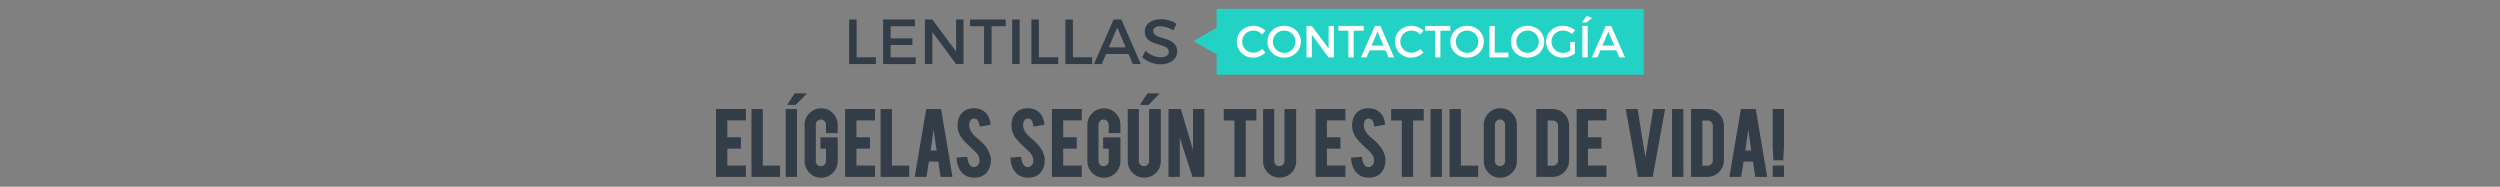 <?xml version="1.0" encoding="utf-8"?>
<!-- Generator: Adobe Illustrator 16.0.0, SVG Export Plug-In . SVG Version: 6.00 Build 0)  -->
<!DOCTYPE svg PUBLIC "-//W3C//DTD SVG 1.1//EN" "http://www.w3.org/Graphics/SVG/1.1/DTD/svg11.dtd">
<svg version="1.1" id="Capa_1" xmlns="http://www.w3.org/2000/svg" xmlns:xlink="http://www.w3.org/1999/xlink" x="0px" y="0px"
	 width="589px" height="44px" viewBox="0 0 589 44" enable-background="new 0 0 589 44" xml:space="preserve">
<rect x="0" y="0" width="589" height="44" fill="#808080" stroke="none"/>
<polygon fill="#22D3C5" points="387.25,2.07 387.25,17.6 286.63,17.6 286.63,12.81 281.2,9.68 286.63,6.56 286.63,2.07 "/>
<g>
	<g>
		<path fill="#333D47" d="M189.849,22.118l-2.414,2.469h-1.751l1.609-2.469H189.849z"/>
		<path fill="#333D47" d="M187.482,24.705h-2.016L187.229,22h2.897L187.482,24.705z M185.898,24.469h1.486l2.184-2.234h-2.214
			L185.898,24.469z"/>
	</g>
</g>
<g>
	<g>
		<path fill="#333D47" d="M272.956,22.118l-2.414,2.469h-1.751l1.609-2.469H272.956z"/>
		<path fill="#333D47" d="M270.59,24.705h-2.016L270.336,22h2.897L270.59,24.705z M269.006,24.469h1.486l2.184-2.234h-2.214
			L269.006,24.469z"/>
	</g>
</g>
<g>
	<g>
		<path fill="#333D47" d="M168.845,41.521V25.838h6.729v2.376h-4.365v4.277h3.189v2.377h-3.189v4.277h4.365v2.376H168.845z"/>
		<path fill="#333D47" d="M175.724,41.672h-7.029V25.688h7.029v2.677h-4.365v3.977h3.189v2.678h-3.189v3.977h4.365V41.672z
			 M168.995,41.371h6.429v-2.075h-4.365v-4.578h3.189v-2.076h-3.189v-4.578h4.365v-2.075h-6.429V41.371z"/>
	</g>
	<g>
		<path fill="#333D47" d="M183.64,41.521h-6.441V25.85h2.364v13.32h4.077V41.521z"/>
		<path fill="#333D47" d="M183.79,41.672h-6.741V25.699h2.664v13.32h4.077V41.672z M177.349,41.371h6.141V39.32h-4.077V26h-2.064
			V41.371z"/>
	</g>
	<g>
		<path fill="#333D47" d="M187.63,41.521h-2.364V25.85h2.364V41.521z"/>
		<path fill="#333D47" d="M187.78,41.672h-2.664V25.699h2.664V41.672z M185.416,41.371h2.064V26h-2.064V41.371z"/>
	</g>
	<g>
		<path fill="#333D47" d="M193.471,41.722c-1.042,0-1.928-0.367-2.658-1.101s-1.094-1.613-1.094-2.639v-8.556
			c0-1.042,0.367-1.928,1.101-2.657c0.733-0.729,1.618-1.095,2.651-1.095c1.042,0,1.926,0.367,2.652,1.101
			c0.725,0.734,1.088,1.618,1.088,2.651v1.789h-2.451v-1.839c0-0.375-0.134-0.696-0.4-0.963c-0.267-0.267-0.588-0.4-0.963-0.4
			c-0.375,0-0.694,0.134-0.957,0.4s-0.394,0.588-0.394,0.963v8.58c0,0.375,0.131,0.694,0.394,0.957s0.582,0.394,0.957,0.394
			c0.375,0,0.696-0.131,0.963-0.393c0.267-0.262,0.4-0.58,0.4-0.954V34.88h-1.313v-2.376h3.765v5.479
			c0,1.042-0.367,1.926-1.101,2.651C195.376,41.359,194.497,41.722,193.471,41.722z"/>
		<path fill="#333D47" d="M193.471,41.872c-1.079,0-2.008-0.386-2.764-1.146c-0.755-0.759-1.138-1.683-1.138-2.744v-8.556
			c0-1.079,0.385-2.009,1.145-2.764c0.76-0.755,1.687-1.139,2.757-1.139c1.079,0,2.007,0.386,2.758,1.146
			c0.751,0.761,1.131,1.688,1.131,2.757v1.939h-2.751v-1.989c0-0.337-0.117-0.617-0.356-0.856c-0.24-0.24-0.521-0.356-0.857-0.356
			s-0.614,0.116-0.85,0.355c-0.236,0.239-0.351,0.52-0.351,0.857v8.58c0,0.337,0.115,0.615,0.35,0.851s0.514,0.35,0.851,0.35
			c0.337,0,0.618-0.114,0.858-0.35c0.239-0.234,0.355-0.512,0.355-0.847V35.03h-1.313v-2.677h4.064v5.629
			c0,1.078-0.385,2.006-1.145,2.758C195.456,41.491,194.533,41.872,193.471,41.872z M193.471,25.825
			c-0.988,0-1.844,0.354-2.545,1.051c-0.701,0.696-1.057,1.555-1.057,2.551v8.556c0,0.979,0.354,1.832,1.051,2.533
			c0.697,0.7,1.556,1.056,2.551,1.056c0.98,0,1.833-0.351,2.534-1.044c0.701-0.693,1.056-1.55,1.056-2.545v-5.328h-3.465v2.075
			h1.313v3.231c0,0.414-0.15,0.771-0.445,1.062c-0.295,0.289-0.654,0.436-1.068,0.436c-0.415,0-0.773-0.147-1.063-0.438
			c-0.291-0.291-0.438-0.648-0.438-1.063v-8.58c0-0.414,0.147-0.773,0.437-1.068c0.291-0.295,0.649-0.445,1.064-0.445
			c0.414,0,0.773,0.149,1.069,0.444c0.295,0.295,0.444,0.655,0.444,1.069v1.688h2.151v-1.639c0-0.987-0.352-1.844-1.045-2.546
			C195.323,26.18,194.466,25.825,193.471,25.825z"/>
	</g>
	<g>
		<path fill="#333D47" d="M199.261,41.521V25.838h6.729v2.376h-4.365v4.277h3.189v2.377h-3.189v4.277h4.365v2.376H199.261z"/>
		<path fill="#333D47" d="M206.14,41.672h-7.029V25.688h7.029v2.677h-4.365v3.977h3.189v2.678h-3.189v3.977h4.365V41.672z
			 M199.411,41.371h6.429v-2.075h-4.365v-4.578h3.189v-2.076h-3.189v-4.578h4.365v-2.075h-6.429V41.371z"/>
	</g>
	<g>
		<path fill="#333D47" d="M214.057,41.521h-6.441V25.85h2.364v13.32h4.077V41.521z"/>
		<path fill="#333D47" d="M214.207,41.672h-6.741V25.699h2.664v13.32h4.077V41.672z M207.766,41.371h6.141V39.32h-4.077V26h-2.064
			V41.371z"/>
	</g>
	<g>
		<path fill="#333D47" d="M218.718,37.92l-0.574,3.602h-2.461l2.664-15.672h3.252l2.626,15.672h-2.485l-0.553-3.602H218.718z
			 M219.96,29.439l-0.875,6.179h1.751L219.96,29.439z"/>
		<path fill="#333D47" d="M224.402,41.672h-2.792l-0.553-3.602h-2.211l-0.574,3.602h-2.767l2.715-15.973h3.505L224.402,41.672z
			 M221.868,41.371h2.179L221.472,26h-2.999l-2.613,15.371h2.156l0.574-3.602h2.725L221.868,41.371z M221.008,35.769h-2.097
			l1.048-7.398L221.008,35.769z M219.257,35.468h1.405l-0.703-4.959L219.257,35.468z"/>
	</g>
	<g>
		<path fill="#333D47" d="M233.318,37.619c0.017,1.093-0.267,2.026-0.851,2.802c-0.383,0.525-0.925,0.896-1.626,1.113
			c-0.375,0.116-0.813,0.175-1.313,0.175c-0.926,0-1.693-0.229-2.301-0.688c-0.509-0.376-0.911-0.886-1.207-1.532
			s-0.469-1.387-0.519-2.22l2.251-0.163c0.1,0.914,0.342,1.576,0.725,1.986c0.284,0.311,0.609,0.457,0.976,0.44
			c0.517-0.017,0.93-0.271,1.238-0.764c0.158-0.242,0.238-0.589,0.238-1.039c0-0.651-0.296-1.298-0.888-1.94
			c-0.467-0.442-1.167-1.105-2.101-1.99c-0.784-0.76-1.338-1.44-1.664-2.041c-0.35-0.676-0.525-1.41-0.525-2.203
			c0-1.427,0.479-2.508,1.438-3.242c0.592-0.442,1.326-0.663,2.201-0.663c0.842,0,1.563,0.188,2.164,0.563
			c0.467,0.292,0.844,0.7,1.132,1.226c0.288,0.525,0.46,1.13,0.519,1.813l-2.264,0.413c-0.067-0.643-0.25-1.143-0.55-1.501
			c-0.217-0.259-0.529-0.388-0.938-0.388c-0.434,0-0.763,0.191-0.988,0.575c-0.184,0.309-0.275,0.692-0.275,1.15
			c0,0.718,0.309,1.447,0.926,2.188c0.233,0.284,0.583,0.617,1.05,1.001c0.55,0.459,0.913,0.78,1.088,0.963
			c0.583,0.584,1.034,1.159,1.351,1.727c0.15,0.267,0.271,0.513,0.363,0.737C233.193,36.677,233.31,37.178,233.318,37.619z"/>
		<path fill="#333D47" d="M229.528,41.859c-0.954,0-1.759-0.242-2.392-0.718c-0.526-0.39-0.949-0.925-1.253-1.59
			c-0.303-0.661-0.482-1.426-0.533-2.273l-0.009-0.147l2.543-0.185l0.016,0.144c0.096,0.877,0.326,1.516,0.686,1.9
			c0.243,0.266,0.507,0.395,0.811,0.395l0.049-0.001c0.47-0.016,0.835-0.242,1.118-0.694c0.143-0.219,0.215-0.541,0.215-0.959
			c0-0.608-0.286-1.228-0.849-1.839l-2.094-1.983c-0.792-0.767-1.361-1.466-1.692-2.078c-0.361-0.696-0.543-1.461-0.543-2.274
			c0-1.47,0.503-2.601,1.497-3.361c0.617-0.461,1.387-0.694,2.292-0.694c0.867,0,1.622,0.197,2.243,0.586
			c0.486,0.304,0.885,0.734,1.184,1.28c0.296,0.541,0.477,1.171,0.537,1.873l0.012,0.136l-2.558,0.467l-0.017-0.161
			c-0.063-0.609-0.237-1.087-0.516-1.42c-0.188-0.226-0.458-0.334-0.823-0.334c-0.38,0-0.661,0.163-0.858,0.501
			c-0.169,0.284-0.255,0.646-0.255,1.074c0,0.679,0.3,1.383,0.891,2.093c0.224,0.272,0.57,0.603,1.03,0.98
			c0.551,0.46,0.921,0.788,1.102,0.976c0.589,0.589,1.051,1.181,1.373,1.757c0.152,0.271,0.277,0.524,0.371,0.754
			c0.231,0.573,0.353,1.097,0.361,1.555c0.017,1.122-0.279,2.096-0.881,2.895c-0.399,0.548-0.972,0.941-1.701,1.167
			C230.497,41.798,230.041,41.859,229.528,41.859z M225.661,37.408c0.059,0.751,0.226,1.43,0.495,2.019
			c0.283,0.619,0.673,1.114,1.16,1.474c0.58,0.438,1.324,0.658,2.212,0.658c0.482,0,0.909-0.057,1.269-0.168
			c0.666-0.206,1.187-0.562,1.549-1.059c0.562-0.746,0.838-1.657,0.822-2.711c-0.008-0.421-0.122-0.908-0.339-1.447
			c-0.089-0.217-0.208-0.459-0.354-0.72c-0.309-0.552-0.754-1.122-1.326-1.693c-0.174-0.182-0.537-0.502-1.079-0.954
			c-0.481-0.396-0.832-0.729-1.07-1.021c-0.636-0.765-0.959-1.533-0.959-2.283c0-0.483,0.1-0.896,0.296-1.228
			c0.252-0.43,0.628-0.648,1.117-0.648c0.453,0,0.808,0.148,1.053,0.441c0.292,0.35,0.482,0.827,0.565,1.422l1.972-0.36
			c-0.067-0.605-0.231-1.149-0.488-1.618c-0.274-0.5-0.638-0.895-1.081-1.171c-0.573-0.357-1.274-0.539-2.084-0.539
			c-0.839,0-1.549,0.213-2.111,0.633c-0.914,0.7-1.378,1.751-1.378,3.122c0,0.765,0.171,1.482,0.509,2.134
			c0.316,0.584,0.866,1.258,1.635,2.003l2.1,1.988c0.623,0.677,0.935,1.363,0.935,2.05c0,0.478-0.088,0.854-0.262,1.121
			c-0.334,0.533-0.792,0.813-1.359,0.832l-0.061,0.001c-0.387,0-0.733-0.165-1.031-0.49c-0.383-0.41-0.634-1.059-0.746-1.928
			L225.661,37.408z"/>
	</g>
	<g>
		<path fill="#333D47" d="M246.012,37.619c0.017,1.093-0.267,2.026-0.851,2.802c-0.383,0.525-0.925,0.896-1.626,1.113
			c-0.375,0.116-0.813,0.175-1.313,0.175c-0.926,0-1.693-0.229-2.301-0.688c-0.509-0.376-0.911-0.886-1.207-1.532
			s-0.469-1.387-0.519-2.22l2.251-0.163c0.1,0.914,0.342,1.576,0.725,1.986c0.284,0.311,0.609,0.457,0.976,0.44
			c0.517-0.017,0.93-0.271,1.238-0.764c0.158-0.242,0.238-0.589,0.238-1.039c0-0.651-0.296-1.298-0.888-1.94
			c-0.467-0.442-1.167-1.105-2.101-1.99c-0.784-0.76-1.338-1.44-1.664-2.041c-0.35-0.676-0.525-1.41-0.525-2.203
			c0-1.427,0.479-2.508,1.438-3.242c0.592-0.442,1.326-0.663,2.201-0.663c0.842,0,1.563,0.188,2.164,0.563
			c0.467,0.292,0.844,0.7,1.132,1.226c0.288,0.525,0.46,1.13,0.519,1.813l-2.264,0.413c-0.067-0.643-0.25-1.143-0.55-1.501
			c-0.217-0.259-0.529-0.388-0.938-0.388c-0.434,0-0.763,0.191-0.988,0.575c-0.184,0.309-0.275,0.692-0.275,1.15
			c0,0.718,0.309,1.447,0.926,2.188c0.233,0.284,0.583,0.617,1.05,1.001c0.55,0.459,0.913,0.78,1.088,0.963
			c0.583,0.584,1.034,1.159,1.351,1.727c0.15,0.267,0.271,0.513,0.363,0.737C245.887,36.677,246.003,37.178,246.012,37.619z"/>
		<path fill="#333D47" d="M242.222,41.859c-0.954,0-1.759-0.242-2.392-0.718c-0.526-0.39-0.949-0.925-1.253-1.59
			c-0.303-0.661-0.482-1.426-0.533-2.273l-0.009-0.147l2.543-0.185l0.016,0.144c0.096,0.877,0.326,1.516,0.686,1.9
			c0.243,0.266,0.507,0.395,0.811,0.395l0.049-0.001c0.47-0.016,0.835-0.242,1.118-0.694c0.143-0.219,0.215-0.541,0.215-0.959
			c0-0.608-0.286-1.228-0.849-1.839l-2.094-1.983c-0.792-0.767-1.361-1.466-1.692-2.078c-0.361-0.696-0.543-1.461-0.543-2.274
			c0-1.47,0.503-2.601,1.497-3.361c0.617-0.461,1.387-0.694,2.292-0.694c0.867,0,1.622,0.197,2.243,0.586
			c0.487,0.304,0.885,0.734,1.184,1.28c0.296,0.541,0.477,1.171,0.537,1.873l0.012,0.136l-2.558,0.467l-0.017-0.161
			c-0.063-0.609-0.237-1.087-0.516-1.42c-0.188-0.226-0.458-0.334-0.823-0.334c-0.38,0-0.661,0.163-0.858,0.501
			c-0.169,0.284-0.255,0.646-0.255,1.074c0,0.679,0.3,1.383,0.891,2.093c0.224,0.272,0.57,0.603,1.03,0.98
			c0.551,0.46,0.921,0.788,1.102,0.976c0.589,0.589,1.051,1.181,1.373,1.757c0.152,0.271,0.277,0.524,0.371,0.754
			c0.231,0.573,0.353,1.097,0.361,1.555c0.017,1.122-0.279,2.096-0.881,2.895c-0.399,0.548-0.972,0.941-1.701,1.167
			C243.191,41.798,242.734,41.859,242.222,41.859z M238.355,37.408c0.059,0.751,0.226,1.43,0.495,2.019
			c0.283,0.619,0.673,1.114,1.16,1.474c0.58,0.438,1.324,0.658,2.212,0.658c0.482,0,0.909-0.057,1.269-0.168
			c0.666-0.206,1.187-0.562,1.549-1.059c0.562-0.746,0.838-1.657,0.822-2.711c-0.008-0.421-0.122-0.908-0.339-1.447
			c-0.089-0.217-0.208-0.459-0.354-0.72c-0.309-0.552-0.754-1.122-1.326-1.693c-0.174-0.182-0.537-0.502-1.079-0.954
			c-0.481-0.396-0.832-0.729-1.07-1.021c-0.636-0.764-0.959-1.533-0.959-2.283c0-0.483,0.1-0.896,0.296-1.228
			c0.252-0.43,0.628-0.648,1.117-0.648c0.453,0,0.808,0.148,1.053,0.441c0.292,0.35,0.482,0.827,0.565,1.422l1.972-0.36
			c-0.067-0.605-0.231-1.149-0.488-1.618c-0.274-0.5-0.638-0.895-1.081-1.171c-0.573-0.357-1.274-0.539-2.084-0.539
			c-0.839,0-1.549,0.213-2.111,0.633c-0.914,0.7-1.378,1.751-1.378,3.122c0,0.765,0.171,1.482,0.509,2.134
			c0.316,0.584,0.866,1.258,1.635,2.003l2.1,1.988c0.623,0.677,0.935,1.363,0.935,2.05c0,0.478-0.088,0.854-0.262,1.121
			c-0.334,0.533-0.792,0.813-1.359,0.832l-0.061,0.001c-0.387,0-0.733-0.165-1.031-0.49c-0.383-0.41-0.634-1.059-0.746-1.928
			L238.355,37.408z"/>
	</g>
	<g>
		<path fill="#333D47" d="M247.975,41.521V25.838h6.729v2.376h-4.365v4.277h3.189v2.377h-3.189v4.277h4.365v2.376H247.975z"/>
		<path fill="#333D47" d="M254.854,41.672h-7.029V25.688h7.029v2.677h-4.365v3.977h3.189v2.678h-3.189v3.977h4.365V41.672z
			 M248.125,41.371h6.429v-2.075h-4.365v-4.578h3.189v-2.076h-3.189v-4.578h4.365v-2.075h-6.429V41.371z"/>
	</g>
	<g>
		<path fill="#333D47" d="M260.082,41.722c-1.042,0-1.928-0.367-2.658-1.101s-1.094-1.613-1.094-2.639v-8.556
			c0-1.042,0.367-1.928,1.101-2.657c0.733-0.729,1.618-1.095,2.651-1.095c1.042,0,1.926,0.367,2.652,1.101
			c0.725,0.734,1.088,1.618,1.088,2.651v1.789h-2.451v-1.839c0-0.375-0.134-0.696-0.4-0.963c-0.267-0.267-0.588-0.4-0.963-0.4
			c-0.375,0-0.694,0.134-0.957,0.4s-0.394,0.588-0.394,0.963v8.58c0,0.375,0.131,0.694,0.394,0.957s0.582,0.394,0.957,0.394
			c0.375,0,0.696-0.131,0.963-0.393c0.267-0.262,0.4-0.58,0.4-0.954V34.88h-1.313v-2.376h3.765v5.479
			c0,1.042-0.367,1.926-1.101,2.651C261.987,41.359,261.107,41.722,260.082,41.722z"/>
		<path fill="#333D47" d="M260.082,41.872c-1.079,0-2.008-0.386-2.764-1.146c-0.755-0.759-1.138-1.683-1.138-2.744v-8.556
			c0-1.079,0.385-2.009,1.145-2.764c0.76-0.755,1.687-1.139,2.757-1.139c1.079,0,2.007,0.386,2.758,1.146
			c0.751,0.76,1.131,1.688,1.131,2.757v1.939h-2.751v-1.989c0-0.337-0.117-0.617-0.356-0.856c-0.24-0.24-0.521-0.356-0.857-0.356
			s-0.614,0.116-0.85,0.355c-0.236,0.239-0.351,0.52-0.351,0.857v8.58c0,0.337,0.115,0.615,0.35,0.851s0.514,0.35,0.851,0.35
			c0.337,0,0.618-0.114,0.858-0.35c0.239-0.234,0.355-0.512,0.355-0.847V35.03h-1.313v-2.677h4.064v5.629
			c0,1.078-0.385,2.006-1.145,2.758C262.067,41.491,261.144,41.872,260.082,41.872z M260.082,25.825
			c-0.988,0-1.844,0.354-2.545,1.051c-0.701,0.696-1.057,1.555-1.057,2.551v8.556c0,0.979,0.354,1.832,1.051,2.533
			c0.697,0.7,1.556,1.056,2.551,1.056c0.98,0,1.833-0.351,2.534-1.044c0.701-0.693,1.056-1.55,1.056-2.545v-5.328h-3.465v2.075
			h1.313v3.231c0,0.414-0.15,0.771-0.445,1.062c-0.295,0.289-0.654,0.436-1.068,0.436c-0.415,0-0.773-0.147-1.063-0.438
			c-0.291-0.291-0.438-0.648-0.438-1.063v-8.58c0-0.414,0.147-0.773,0.437-1.068c0.291-0.295,0.649-0.445,1.064-0.445
			c0.414,0,0.773,0.149,1.069,0.444c0.295,0.295,0.444,0.655,0.444,1.069v1.688h2.151v-1.639c0-0.987-0.352-1.844-1.045-2.546
			C261.934,26.18,261.077,25.825,260.082,25.825z"/>
	</g>
	<g>
		<path fill="#333D47" d="M269.587,41.696c-1.042,0-1.926-0.362-2.652-1.088c-0.725-0.726-1.088-1.604-1.088-2.639V25.85h2.314
			v12.095c0,0.375,0.133,0.694,0.4,0.957c0.267,0.263,0.588,0.394,0.963,0.394c0.375,0,0.694-0.131,0.957-0.394
			s0.394-0.582,0.394-0.957V25.85h2.464v12.12c0,1.051-0.367,1.935-1.101,2.651C271.504,41.338,270.621,41.696,269.587,41.696z"/>
		<path fill="#333D47" d="M269.587,41.847c-1.079,0-2.007-0.381-2.758-1.132c-0.751-0.752-1.132-1.676-1.132-2.745V25.699h2.614
			v12.245c0,0.337,0.116,0.614,0.355,0.851c0.239,0.235,0.52,0.35,0.858,0.35c0.337,0,0.615-0.114,0.851-0.35s0.35-0.514,0.35-0.851
			V25.699h2.764V37.97c0,1.088-0.385,2.016-1.146,2.759C271.583,41.47,270.656,41.847,269.587,41.847z M265.997,26v11.97
			c0,0.987,0.352,1.84,1.044,2.532c0.693,0.693,1.549,1.044,2.546,1.044c0.988,0,1.845-0.347,2.546-1.032
			c0.701-0.685,1.056-1.54,1.056-2.544V26h-2.164v11.944c0,0.415-0.147,0.772-0.438,1.063c-0.29,0.29-0.647,0.438-1.063,0.438
			c-0.415,0-0.774-0.147-1.068-0.437c-0.295-0.291-0.445-0.649-0.445-1.064V26H265.997z"/>
	</g>
	<g>
		<path fill="#333D47" d="M278.094,25.838l3.137,10.54v-10.54h2.364v15.684h-2.539l-3.252-10.043v10.043h-2.364V25.838H278.094z"/>
		<path fill="#333D47" d="M283.745,41.672h-2.798l-2.993-9.243v9.243h-2.664V25.688h2.916l0.032,0.107l2.843,9.553v-9.66h2.664
			V41.672z M281.165,41.371h2.28V25.988h-2.064v11.42l-3.398-11.42h-2.392v15.383h2.064V30.528L281.165,41.371z"/>
	</g>
	<g>
		<path fill="#333D47" d="M290.985,28.227h-2.514V25.85h7.38v2.377h-2.502v13.295h-2.364V28.227z"/>
		<path fill="#333D47" d="M293.5,41.672h-2.664V28.377h-2.514v-2.678h7.68v2.678H293.5V41.672z M291.135,41.371h2.064V28.076h2.501
			V26h-7.08v2.076h2.514V41.371z"/>
	</g>
	<g>
		<path fill="#333D47" d="M301.479,41.696c-1.043,0-1.926-0.362-2.652-1.088c-0.725-0.726-1.088-1.604-1.088-2.639V25.85h2.314
			v12.095c0,0.375,0.133,0.694,0.4,0.957c0.267,0.263,0.588,0.394,0.963,0.394s0.693-0.131,0.957-0.394
			c0.262-0.263,0.394-0.582,0.394-0.957V25.85h2.464v12.12c0,1.051-0.367,1.935-1.101,2.651S302.512,41.696,301.479,41.696z"/>
		<path fill="#333D47" d="M301.479,41.847c-1.078,0-2.007-0.381-2.759-1.132c-0.751-0.752-1.132-1.676-1.132-2.745V25.699h2.615
			v12.245c0,0.337,0.116,0.615,0.355,0.85c0.239,0.236,0.52,0.351,0.857,0.351c0.337,0,0.615-0.114,0.852-0.35
			c0.234-0.235,0.349-0.514,0.349-0.851V25.699h2.765V37.97c0,1.088-0.386,2.016-1.146,2.759
			C303.476,41.47,302.549,41.847,301.479,41.847z M297.889,26v11.97c0,0.987,0.351,1.839,1.044,2.532
			c0.703,0.703,1.536,1.044,2.546,1.044c0.989,0,1.846-0.347,2.547-1.032c0.7-0.685,1.055-1.54,1.055-2.544V26h-2.163v11.944
			c0,0.414-0.147,0.771-0.438,1.063c-0.292,0.291-0.649,0.438-1.063,0.438c-0.415,0-0.774-0.147-1.068-0.438
			c-0.295-0.289-0.445-0.647-0.445-1.063V26H297.889z"/>
	</g>
	<g>
		<path fill="#333D47" d="M310.107,41.521V25.838h6.729v2.376h-4.365v4.277h3.189v2.377h-3.189v4.277h4.365v2.376H310.107z"/>
		<path fill="#333D47" d="M316.987,41.672h-7.03V25.688h7.03v2.677h-4.365v3.977h3.189v2.678h-3.189v3.977h4.365V41.672z
			 M310.258,41.371h6.429v-2.075h-4.365v-4.578h3.189v-2.076h-3.189v-4.578h4.365v-2.075h-6.429V41.371z"/>
	</g>
	<g>
		<path fill="#333D47" d="M326.279,37.619c0.017,1.093-0.268,2.026-0.851,2.802c-0.384,0.525-0.925,0.896-1.626,1.113
			c-0.375,0.116-0.813,0.175-1.313,0.175c-0.926,0-1.693-0.229-2.302-0.688c-0.509-0.376-0.911-0.886-1.207-1.532
			s-0.47-1.387-0.519-2.22l2.251-0.163c0.1,0.914,0.342,1.576,0.726,1.986c0.283,0.311,0.608,0.457,0.975,0.44
			c0.518-0.017,0.93-0.271,1.238-0.764c0.158-0.242,0.238-0.589,0.238-1.039c0-0.651-0.297-1.298-0.889-1.94
			c-0.467-0.442-1.167-1.105-2.101-1.99c-0.784-0.76-1.339-1.44-1.663-2.041c-0.351-0.676-0.525-1.41-0.525-2.203
			c0-1.427,0.479-2.508,1.438-3.242c0.592-0.442,1.326-0.663,2.201-0.663c0.843,0,1.564,0.188,2.164,0.563
			c0.467,0.292,0.844,0.7,1.133,1.226c0.287,0.525,0.46,1.13,0.519,1.813l-2.265,0.413c-0.066-0.643-0.25-1.143-0.55-1.501
			c-0.217-0.259-0.529-0.388-0.938-0.388c-0.434,0-0.762,0.191-0.987,0.575c-0.184,0.309-0.275,0.692-0.275,1.15
			c0,0.718,0.309,1.447,0.926,2.188c0.233,0.284,0.583,0.617,1.05,1.001c0.551,0.459,0.914,0.78,1.089,0.963
			c0.583,0.584,1.034,1.159,1.351,1.727c0.15,0.267,0.271,0.513,0.363,0.737C326.154,36.677,326.271,37.178,326.279,37.619z"/>
		<path fill="#333D47" d="M322.49,41.859c-0.955,0-1.76-0.242-2.392-0.718c-0.527-0.39-0.949-0.925-1.254-1.59
			c-0.303-0.663-0.482-1.428-0.531-2.273l-0.009-0.147l2.543-0.185l0.016,0.144c0.095,0.877,0.326,1.516,0.686,1.9
			c0.242,0.266,0.507,0.395,0.81,0.395l0.049-0.001c0.47-0.016,0.835-0.242,1.118-0.694c0.144-0.219,0.215-0.541,0.215-0.959
			c0-0.608-0.285-1.228-0.849-1.839l-2.094-1.983c-0.793-0.768-1.361-1.467-1.691-2.078c-0.361-0.695-0.544-1.46-0.544-2.274
			c0-1.47,0.504-2.601,1.497-3.361c0.616-0.461,1.387-0.694,2.292-0.694c0.868,0,1.623,0.197,2.243,0.586
			c0.486,0.304,0.885,0.734,1.186,1.28c0.296,0.542,0.476,1.172,0.536,1.873l0.012,0.136l-2.559,0.467l-0.017-0.161
			c-0.063-0.608-0.236-1.087-0.516-1.42c-0.188-0.226-0.457-0.334-0.823-0.334c-0.379,0-0.66,0.163-0.858,0.501
			c-0.169,0.284-0.254,0.646-0.254,1.074c0,0.679,0.3,1.383,0.891,2.093c0.226,0.274,0.572,0.604,1.03,0.98
			c0.561,0.468,0.921,0.787,1.102,0.976c0.591,0.591,1.053,1.184,1.373,1.757c0.152,0.27,0.277,0.523,0.371,0.754
			c0.231,0.575,0.353,1.099,0.361,1.555c0.017,1.121-0.279,2.095-0.881,2.895c-0.4,0.549-0.974,0.941-1.702,1.167
			C323.458,41.798,323.002,41.859,322.49,41.859z M318.623,37.408c0.059,0.75,0.225,1.429,0.495,2.019
			c0.283,0.619,0.673,1.114,1.159,1.474c0.581,0.438,1.325,0.658,2.213,0.658c0.481,0,0.908-0.057,1.269-0.168
			c0.665-0.205,1.186-0.562,1.549-1.059c0.562-0.747,0.838-1.658,0.821-2.711c-0.007-0.419-0.121-0.906-0.339-1.447
			c-0.089-0.218-0.208-0.46-0.354-0.72c-0.307-0.55-0.753-1.12-1.326-1.693c-0.172-0.181-0.534-0.501-1.078-0.954
			c-0.479-0.394-0.829-0.728-1.07-1.021c-0.637-0.764-0.96-1.533-0.96-2.283c0-0.483,0.101-0.896,0.297-1.228
			c0.253-0.43,0.629-0.648,1.116-0.648c0.454,0,0.809,0.148,1.054,0.441c0.292,0.35,0.481,0.827,0.564,1.422l1.972-0.36
			c-0.066-0.604-0.23-1.148-0.487-1.618c-0.274-0.5-0.639-0.895-1.08-1.171c-0.573-0.357-1.274-0.539-2.085-0.539
			c-0.839,0-1.549,0.213-2.111,0.633c-0.913,0.699-1.377,1.75-1.377,3.122c0,0.766,0.171,1.483,0.508,2.134
			c0.314,0.582,0.865,1.257,1.635,2.003l2.1,1.989c0.623,0.676,0.936,1.362,0.936,2.049c0,0.477-0.089,0.854-0.263,1.121
			c-0.334,0.533-0.792,0.813-1.359,0.832l-0.061,0.001c-0.387,0-0.732-0.165-1.029-0.491c-0.384-0.409-0.635-1.057-0.747-1.927
			L318.623,37.408z"/>
	</g>
	<g>
		<path fill="#333D47" d="M330.418,28.227h-2.514V25.85h7.38v2.377h-2.501v13.295h-2.365V28.227z"/>
		<path fill="#333D47" d="M332.934,41.672h-2.666V28.377h-2.514v-2.678h7.681v2.678h-2.501V41.672z M330.568,41.371h2.064V28.076
			h2.501V26h-7.079v2.076h2.514V41.371z"/>
	</g>
	<g>
		<path fill="#333D47" d="M339.549,41.521h-2.363V25.85h2.363V41.521z"/>
		<path fill="#333D47" d="M339.699,41.672h-2.664V25.699h2.664V41.672z M337.336,41.371h2.063V26h-2.063V41.371z"/>
	</g>
	<g>
		<path fill="#333D47" d="M348.104,41.521h-6.441V25.85h2.363v13.32h4.078V41.521z"/>
		<path fill="#333D47" d="M348.254,41.672h-6.742V25.699h2.664v13.32h4.078V41.672z M341.813,41.371h6.141V39.32h-4.078V26h-2.063
			V41.371z"/>
	</g>
	<g>
		<path fill="#333D47" d="M353.469,25.65c1.043,0,1.928,0.366,2.658,1.101c0.729,0.733,1.094,1.617,1.094,2.651v8.555
			c0,1.042-0.367,1.928-1.1,2.657c-0.734,0.73-1.619,1.095-2.652,1.095c-1.043,0-1.926-0.367-2.65-1.101
			c-0.727-0.733-1.09-1.617-1.09-2.651v-8.555c0-1.042,0.367-1.929,1.102-2.658S352.443,25.65,353.469,25.65z M354.758,29.353
			c0-0.376-0.131-0.694-0.395-0.957c-0.262-0.263-0.582-0.395-0.957-0.395s-0.695,0.132-0.963,0.395s-0.4,0.581-0.4,0.957v8.579
			c0,0.376,0.133,0.694,0.4,0.957s0.588,0.394,0.963,0.394s0.695-0.131,0.957-0.394c0.264-0.263,0.395-0.581,0.395-0.957V29.353z"/>
		<path fill="#333D47" d="M353.469,41.859c-1.079,0-2.006-0.386-2.757-1.146c-0.752-0.759-1.134-1.687-1.134-2.757v-8.555
			c0-1.079,0.386-2.01,1.146-2.765c0.76-0.755,1.683-1.138,2.744-1.138c1.079,0,2.009,0.386,2.765,1.146
			c0.755,0.76,1.138,1.688,1.138,2.757v8.555c0,1.078-0.385,2.008-1.145,2.764C355.468,41.476,354.539,41.859,353.469,41.859z
			 M353.469,25.801c-0.979,0-1.831,0.353-2.533,1.05c-0.701,0.697-1.057,1.556-1.057,2.552v8.555c0,0.988,0.352,1.845,1.046,2.546
			c0.692,0.701,1.549,1.056,2.544,1.056c0.988,0,1.846-0.354,2.547-1.051c0.7-0.697,1.055-1.556,1.055-2.551v-8.555
			c0-0.987-0.353-1.844-1.05-2.546C355.313,26.146,354.479,25.801,353.469,25.801z M353.406,39.433
			c-0.414,0-0.772-0.147-1.068-0.437c-0.295-0.29-0.445-0.648-0.445-1.064v-8.579c0-0.416,0.15-0.774,0.445-1.064
			c0.296-0.29,0.655-0.438,1.068-0.438c0.416,0,0.773,0.148,1.063,0.439c0.29,0.289,0.438,0.646,0.438,1.063v8.579
			c0,0.416-0.148,0.773-0.439,1.063C354.181,39.285,353.822,39.433,353.406,39.433z M353.406,28.151
			c-0.336,0-0.617,0.114-0.857,0.352c-0.239,0.234-0.355,0.513-0.355,0.85v8.579c0,0.337,0.116,0.615,0.355,0.85
			c0.24,0.236,0.521,0.351,0.857,0.351c0.338,0,0.616-0.114,0.851-0.349c0.236-0.235,0.351-0.514,0.351-0.852v-8.579
			c0-0.338-0.114-0.616-0.35-0.851C354.022,28.266,353.744,28.151,353.406,28.151z"/>
	</g>
	<g>
		<path fill="#333D47" d="M369.527,37.77c0,1.034-0.361,1.918-1.088,2.651c-0.725,0.733-1.602,1.101-2.627,1.101h-3.715V25.838
			h3.715c1.035,0,1.912,0.366,2.633,1.101c0.723,0.733,1.082,1.613,1.082,2.639V37.77z M364.463,39.183h1.426
			c0.375,0,0.691-0.136,0.949-0.406c0.26-0.271,0.389-0.59,0.389-0.957v-8.205c0-0.375-0.131-0.695-0.395-0.963
			c-0.262-0.267-0.576-0.4-0.943-0.4h-1.426V39.183z"/>
		<path fill="#333D47" d="M365.813,41.672h-3.865V25.688h3.865c1.072,0,1.994,0.386,2.74,1.146c0.746,0.758,1.125,1.681,1.125,2.744
			v8.192c0,1.071-0.381,1.999-1.132,2.757C367.795,41.286,366.876,41.672,365.813,41.672z M362.248,41.371h3.564
			c0.98,0,1.828-0.354,2.521-1.056c0.693-0.699,1.044-1.557,1.044-2.546v-8.192c0-0.981-0.35-1.834-1.038-2.533
			c-0.688-0.701-1.538-1.056-2.526-1.056h-3.564V41.371z M365.889,39.333h-1.576V28.101h1.576c0.407,0,0.761,0.15,1.051,0.445
			s0.438,0.654,0.438,1.068v8.205c0,0.405-0.146,0.763-0.431,1.061C366.66,39.181,366.305,39.333,365.889,39.333z M364.613,39.032
			h1.275c0.335,0,0.61-0.117,0.841-0.359c0.233-0.244,0.347-0.523,0.347-0.854v-8.205c0-0.337-0.114-0.617-0.351-0.857
			c-0.235-0.239-0.509-0.355-0.837-0.355h-1.275V39.032z"/>
	</g>
	<g>
		<path fill="#333D47" d="M371.604,41.521V25.838h6.729v2.376h-4.365v4.277h3.189v2.377h-3.189v4.277h4.365v2.376H371.604z"/>
		<path fill="#333D47" d="M378.482,41.672h-7.029V25.688h7.029v2.677h-4.365v3.977h3.189v2.678h-3.189v3.977h4.365V41.672z
			 M371.754,41.371h6.428v-2.075h-4.365v-4.578h3.189v-2.076h-3.189v-4.578h4.365v-2.075h-6.428V41.371z"/>
	</g>
	<g>
		<path fill="#333D47" d="M386.01,41.521l-2.801-15.672h2.479l1.967,12.216l1.98-12.216h2.479l-2.852,15.672H386.01z"/>
		<path fill="#333D47" d="M389.387,41.672h-3.503l-0.021-0.124l-2.832-15.849h2.785l1.84,11.426l1.852-11.426h2.786L389.387,41.672z
			 M386.136,41.371h3.001L391.934,26h-2.171l-2.109,13.006L385.56,26h-2.172L386.136,41.371z"/>
	</g>
	<g>
		<path fill="#333D47" d="M396.453,41.521h-2.363V25.85h2.363V41.521z"/>
		<path fill="#333D47" d="M396.604,41.672h-2.664V25.699h2.664V41.672z M394.24,41.371h2.063V26h-2.063V41.371z"/>
	</g>
	<g>
		<path fill="#333D47" d="M405.996,37.77c0,1.034-0.361,1.918-1.088,2.651c-0.725,0.733-1.602,1.101-2.627,1.101h-3.715V25.838
			h3.715c1.035,0,1.912,0.366,2.633,1.101c0.723,0.733,1.082,1.613,1.082,2.639V37.77z M400.932,39.183h1.426
			c0.375,0,0.691-0.136,0.949-0.406c0.26-0.271,0.389-0.59,0.389-0.957v-8.205c0-0.375-0.131-0.695-0.395-0.963
			c-0.262-0.267-0.576-0.4-0.943-0.4h-1.426V39.183z"/>
		<path fill="#333D47" d="M402.281,41.672h-3.865V25.688h3.865c1.072,0,1.994,0.386,2.74,1.146c0.746,0.758,1.125,1.681,1.125,2.744
			v8.192c0,1.071-0.381,1.999-1.132,2.757C404.264,41.286,403.345,41.672,402.281,41.672z M398.717,41.371h3.564
			c0.98,0,1.828-0.354,2.521-1.056c0.693-0.699,1.044-1.557,1.044-2.546v-8.192c0-0.981-0.35-1.834-1.038-2.533
			c-0.688-0.701-1.538-1.056-2.526-1.056h-3.564V41.371z M402.357,39.333h-1.576V28.101h1.576c0.407,0,0.761,0.15,1.051,0.445
			s0.438,0.654,0.438,1.068v8.205c0,0.405-0.146,0.763-0.431,1.061C403.129,39.181,402.773,39.333,402.357,39.333z M401.082,39.032
			h1.275c0.335,0,0.61-0.117,0.841-0.359c0.233-0.244,0.347-0.523,0.347-0.854v-8.205c0-0.337-0.114-0.617-0.351-0.857
			c-0.235-0.239-0.509-0.355-0.837-0.355h-1.275V39.032z"/>
	</g>
	<g>
		<path fill="#333D47" d="M410.658,37.92l-0.574,3.602h-2.463l2.666-15.672h3.25l2.627,15.672h-2.484l-0.555-3.602H410.658z
			 M411.9,29.439l-0.877,6.179h1.752L411.9,29.439z"/>
		<path fill="#333D47" d="M416.341,41.672h-2.79l-0.555-3.602h-2.21l-0.574,3.602h-2.769l0.03-0.176l2.687-15.797h3.504l0.021,0.126
			L416.341,41.672z M413.809,41.371h2.179L413.41,26h-2.996l-2.615,15.371h2.157l0.574-3.602h2.724L413.809,41.371z M412.948,35.769
			h-2.098l1.05-7.397L412.948,35.769z M411.196,35.468h1.406l-0.702-4.96L411.196,35.468z"/>
	</g>
	<g>
		<path fill="#333D47" d="M417.791,34.605v-8.768h2.363v8.768l-0.174,3.026h-2.014L417.791,34.605z M417.791,41.521v-2.376h2.363
			v2.376H417.791z"/>
		<path fill="#333D47" d="M420.305,41.672h-2.664v-2.677h2.664V41.672z M417.941,41.371h2.063v-2.075h-2.063V41.371z
			 M420.122,37.782h-2.297l-0.184-3.168l-0.001-8.927h2.664v8.918L420.122,37.782z M418.108,37.481h1.73l0.166-2.885l-0.001-8.608
			h-2.063v8.617L418.108,37.481z"/>
	</g>
</g>
<g>
	<path fill="#FFFFFF" d="M295.311,7.188c-1.485,0-2.651,1.146-2.651,2.609s1.167,2.62,2.651,2.62c0.742,0,1.506-0.339,2.068-0.88
		l0.742,0.827c-0.754,0.742-1.824,1.22-2.875,1.22c-2.173,0-3.86-1.644-3.86-3.775c0-2.11,1.708-3.733,3.903-3.733
		c1.05,0,2.1,0.435,2.82,1.145l-0.73,0.912C296.838,7.548,296.063,7.188,295.311,7.188z"/>
	<path fill="#FFFFFF" d="M306.484,9.817c0,2.121-1.719,3.765-3.935,3.765s-3.935-1.644-3.935-3.765c0-2.131,1.719-3.743,3.935-3.743
		S306.484,7.697,306.484,9.817z M299.889,9.817c0,1.474,1.219,2.641,2.672,2.641s2.641-1.167,2.641-2.641
		c0-1.474-1.188-2.619-2.641-2.619C301.098,7.198,299.889,8.344,299.889,9.817z"/>
	<path fill="#FFFFFF" d="M309.047,6.106l3.977,5.334V6.106h1.23v7.423h-1.23l-3.955-5.324v5.324h-1.252V6.106H309.047z"/>
	<path fill="#FFFFFF" d="M321.281,6.106V7.23h-2.355v6.299h-1.251V7.23h-2.344V6.106H321.281z"/>
	<path fill="#FFFFFF" d="M326.411,11.854h-3.743l-0.711,1.676h-1.305l3.277-7.423h1.283l3.245,7.423h-1.336L326.411,11.854z
		 M325.934,10.74l-1.399-3.298l-1.4,3.298H325.934z"/>
	<path fill="#FFFFFF" d="M332.559,7.188c-1.484,0-2.651,1.146-2.651,2.609s1.167,2.62,2.651,2.62c0.742,0,1.506-0.339,2.068-0.88
		l0.742,0.827c-0.753,0.742-1.824,1.22-2.874,1.22c-2.174,0-3.86-1.644-3.86-3.775c0-2.11,1.708-3.733,3.902-3.733
		c1.051,0,2.101,0.435,2.821,1.145l-0.731,0.912C334.086,7.548,333.312,7.188,332.559,7.188z"/>
	<path fill="#FFFFFF" d="M341.707,6.106V7.23h-2.354v6.299h-1.251V7.23h-2.344V6.106H341.707z"/>
	<path fill="#FFFFFF" d="M349.584,9.817c0,2.121-1.718,3.765-3.935,3.765s-3.935-1.644-3.935-3.765c0-2.131,1.718-3.743,3.935-3.743
		S349.584,7.697,349.584,9.817z M342.987,9.817c0,1.474,1.22,2.641,2.673,2.641s2.641-1.167,2.641-2.641
		c0-1.474-1.188-2.619-2.641-2.619C344.196,7.198,342.987,8.344,342.987,9.817z"/>
	<path fill="#FFFFFF" d="M352.167,6.106v6.289h3.214v1.135h-4.465V6.106H352.167z"/>
	<path fill="#FFFFFF" d="M363.83,9.817c0,2.121-1.718,3.765-3.935,3.765s-3.935-1.644-3.935-3.765c0-2.131,1.718-3.743,3.935-3.743
		S363.83,7.697,363.83,9.817z M357.233,9.817c0,1.474,1.22,2.641,2.673,2.641s2.641-1.167,2.641-2.641
		c0-1.474-1.188-2.619-2.641-2.619C358.442,7.198,357.233,8.344,357.233,9.817z"/>
	<path fill="#FFFFFF" d="M369.945,9.881h1.092v2.736c-0.753,0.573-1.866,0.965-2.885,0.965c-2.194,0-3.902-1.644-3.902-3.765
		c0-2.121,1.729-3.743,3.977-3.743c1.061,0,2.121,0.403,2.854,1.039l-0.711,0.923c-0.572-0.53-1.368-0.849-2.143-0.849
		c-1.516,0-2.704,1.156-2.704,2.63c0,1.485,1.198,2.641,2.715,2.641c0.552,0,1.178-0.191,1.708-0.509V9.881z"/>
	<path fill="#FFFFFF" d="M375.096,4.25l-1.294,1.04h-1.082l1.124-1.57L375.096,4.25z M374.056,6.106v7.423h-1.251V6.106H374.056z"/>
	<path fill="#FFFFFF" d="M380.8,11.854h-3.744l-0.71,1.676h-1.305l3.276-7.423h1.283l3.245,7.423h-1.336L380.8,11.854z
		 M380.322,10.74l-1.4-3.298l-1.399,3.298H380.322z"/>
</g>
<g>
	<path fill="#333D47" d="M201.82,4.593v8.895h4.545v1.605h-6.315v-10.5H201.82z"/>
	<path fill="#333D47" d="M215.56,4.593v1.59h-5.73v2.85h5.13v1.575h-5.13v2.895h5.91v1.59h-7.68v-10.5H215.56z"/>
	<path fill="#333D47" d="M219.64,4.593l5.625,7.544V4.593h1.74v10.5h-1.74l-5.595-7.53v7.53h-1.77v-10.5H219.64z"/>
	<path fill="#333D47" d="M236.949,4.593v1.59h-3.33v8.91h-1.77v-8.91h-3.315v-1.59H236.949z"/>
	<path fill="#333D47" d="M240.234,4.593v10.5h-1.77v-10.5H240.234z"/>
	<path fill="#333D47" d="M244.764,4.593v8.895h4.545v1.605h-6.315v-10.5H244.764z"/>
	<path fill="#333D47" d="M252.774,4.593v8.895h4.545v1.605h-6.315v-10.5H252.774z"/>
	<path fill="#333D47" d="M265.884,12.722h-5.295l-1.005,2.37h-1.845l4.635-10.5h1.815l4.59,10.5h-1.89L265.884,12.722z
		 M265.209,11.147l-1.98-4.665l-1.98,4.665H265.209z"/>
	<path fill="#333D47" d="M273.398,6.183c-1.034,0-1.709,0.39-1.709,1.095c0,2.295,5.669,1.065,5.654,4.845
		c0,1.875-1.65,3.03-3.96,3.03c-1.649,0-3.21-0.675-4.29-1.665l0.765-1.53c1.081,0.99,2.43,1.53,3.555,1.53
		c1.229,0,1.965-0.465,1.965-1.275c0-2.34-5.67-1.035-5.67-4.77c0-1.8,1.545-2.925,3.825-2.925c1.364,0,2.699,0.435,3.675,1.08
		l-0.735,1.56C275.334,6.468,274.194,6.183,273.398,6.183z"/>
</g>
</svg>
